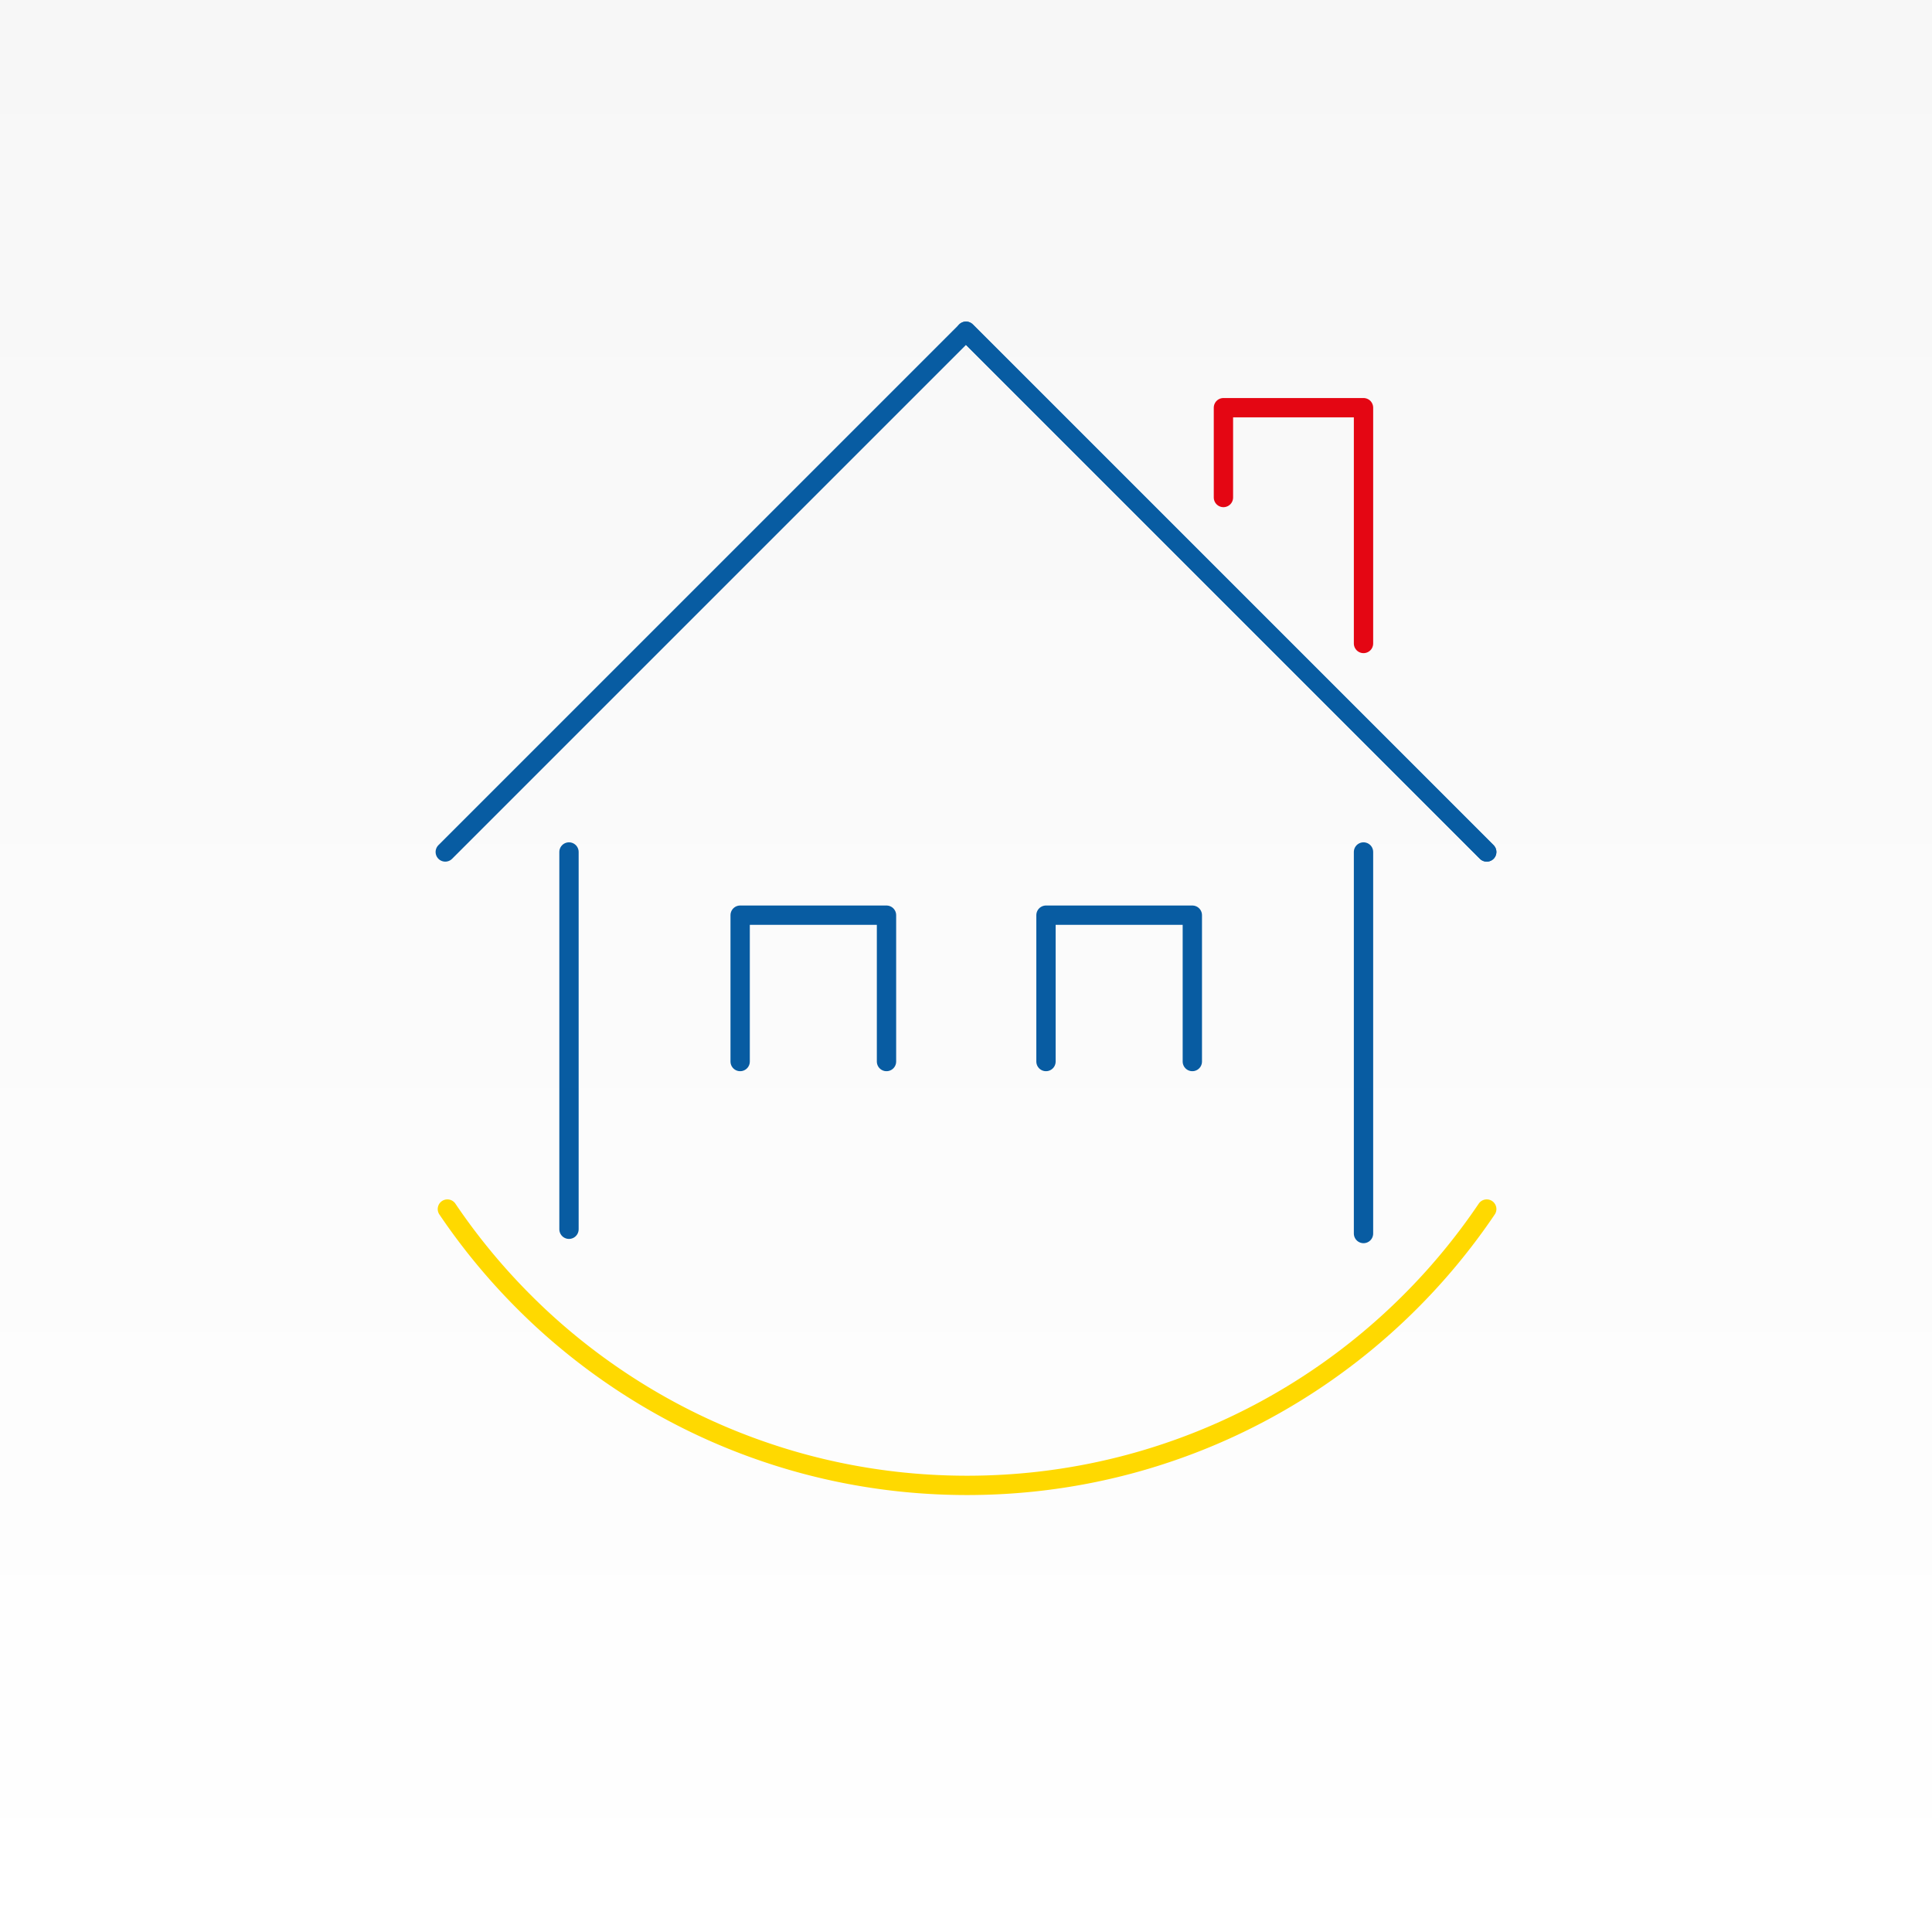 <?xml version="1.0" encoding="UTF-8"?>
<svg xmlns="http://www.w3.org/2000/svg" xmlns:xlink="http://www.w3.org/1999/xlink" width="500" height="500" viewBox="0 0 500 500">
  <rect x="0" y="0" width="500" height="500" fill="#333333" stroke="none"/>
  <defs>
    <linearGradient id="linear-gradient" x1="0.5" x2="0.5" y2="1" gradientUnits="objectBoundingBox">
      <stop offset="0" stop-color="#fff"></stop>
      <stop offset="1" stop-color="#f7f7f7"></stop>
    </linearGradient>
    <clipPath id="clip-path">
      <rect id="Rectangle_979" data-name="Rectangle 979" width="278.776" height="307.93" fill="none" stroke="#085ca2" stroke-width="5"></rect>
    </clipPath>
  </defs>
  <g id="Group_9915" data-name="Group 9915" transform="translate(-1324 -1647)">
    <rect id="Rectangle_1016" data-name="Rectangle 1016" width="500" height="500" transform="translate(1824 2147) rotate(180)" fill="url(#linear-gradient)"></rect>
    <g id="Group_9874" data-name="Group 9874" transform="translate(1434.612 1728.104)">
      <path id="Path_11997" data-name="Path 11997" d="M205.589,47.6V24.355H241.84V85.379" transform="translate(0.423 0.05)" fill="none" stroke="#e40613" stroke-linecap="round" stroke-linejoin="round" stroke-width="5"></path>
      <g id="Group_9781" data-name="Group 9781">
        <g id="Group_9780" data-name="Group 9780" clip-path="url(#clip-path)">
          <line id="Line_188" data-name="Line 188" x2="134.766" y2="134.766" transform="translate(139.388 4.621)" fill="none" stroke="#085ca2" stroke-linecap="round" stroke-linejoin="round" stroke-width="5"></line>
          <path id="Path_11998" data-name="Path 11998" d="M4.612,139.378,139.378,4.612,274.145,139.378" transform="translate(0.009 0.009)" fill="none" stroke="#085ca2" stroke-linecap="round" stroke-linejoin="round" stroke-width="5"></path>
        </g>
      </g>
      <line id="Line_189" data-name="Line 189" y1="98.745" transform="translate(242.263 139.388)" fill="none" stroke="#085ca2" stroke-linecap="round" stroke-linejoin="round" stroke-width="5"></line>
      <line id="Line_190" data-name="Line 190" y2="97.64" transform="translate(36.641 139.387)" fill="none" stroke="#085ca2" stroke-linecap="round" stroke-linejoin="round" stroke-width="5"></line>
      <path id="Path_11999" data-name="Path 11999" d="M80.773,193.3V155.422h37.874V193.3" transform="translate(0.166 0.32)" fill="none" stroke="#085ca2" stroke-linecap="round" stroke-linejoin="round" stroke-width="5"></path>
      <path id="Path_12000" data-name="Path 12000" d="M159.759,193.3V155.422h37.874V193.3" transform="translate(0.329 0.32)" fill="none" stroke="#085ca2" stroke-linecap="round" stroke-linejoin="round" stroke-width="5"></path>
      <g id="Group_9783" data-name="Group 9783">
        <g id="Group_9782" data-name="Group 9782" clip-path="url(#clip-path)">
          <path id="Path_12001" data-name="Path 12001" d="M274.144,231.323q-4.373,6.471-9.337,12.487t-10.468,11.518q-5.5,5.5-11.519,10.469t-12.486,9.336q-6.472,4.373-13.373,8.125t-14.177,6.83q-7.278,3.077-14.9,5.453t-15.544,4a162.111,162.111,0,0,1-16.1,2.458,164.763,164.763,0,0,1-33.167,0,162.067,162.067,0,0,1-16.1-2.458q-7.918-1.62-15.544-4t-14.9-5.453q-7.276-3.078-14.177-6.83t-13.373-8.125Q42.5,270.761,36.481,265.8T24.963,255.327q-5.5-5.5-10.468-11.518T5.158,231.323" transform="translate(0.011 0.476)" fill="none" stroke="#ffd900" stroke-linecap="round" stroke-linejoin="round" stroke-width="5"></path>
        </g>
      </g>
    </g>
  </g>
</svg>
